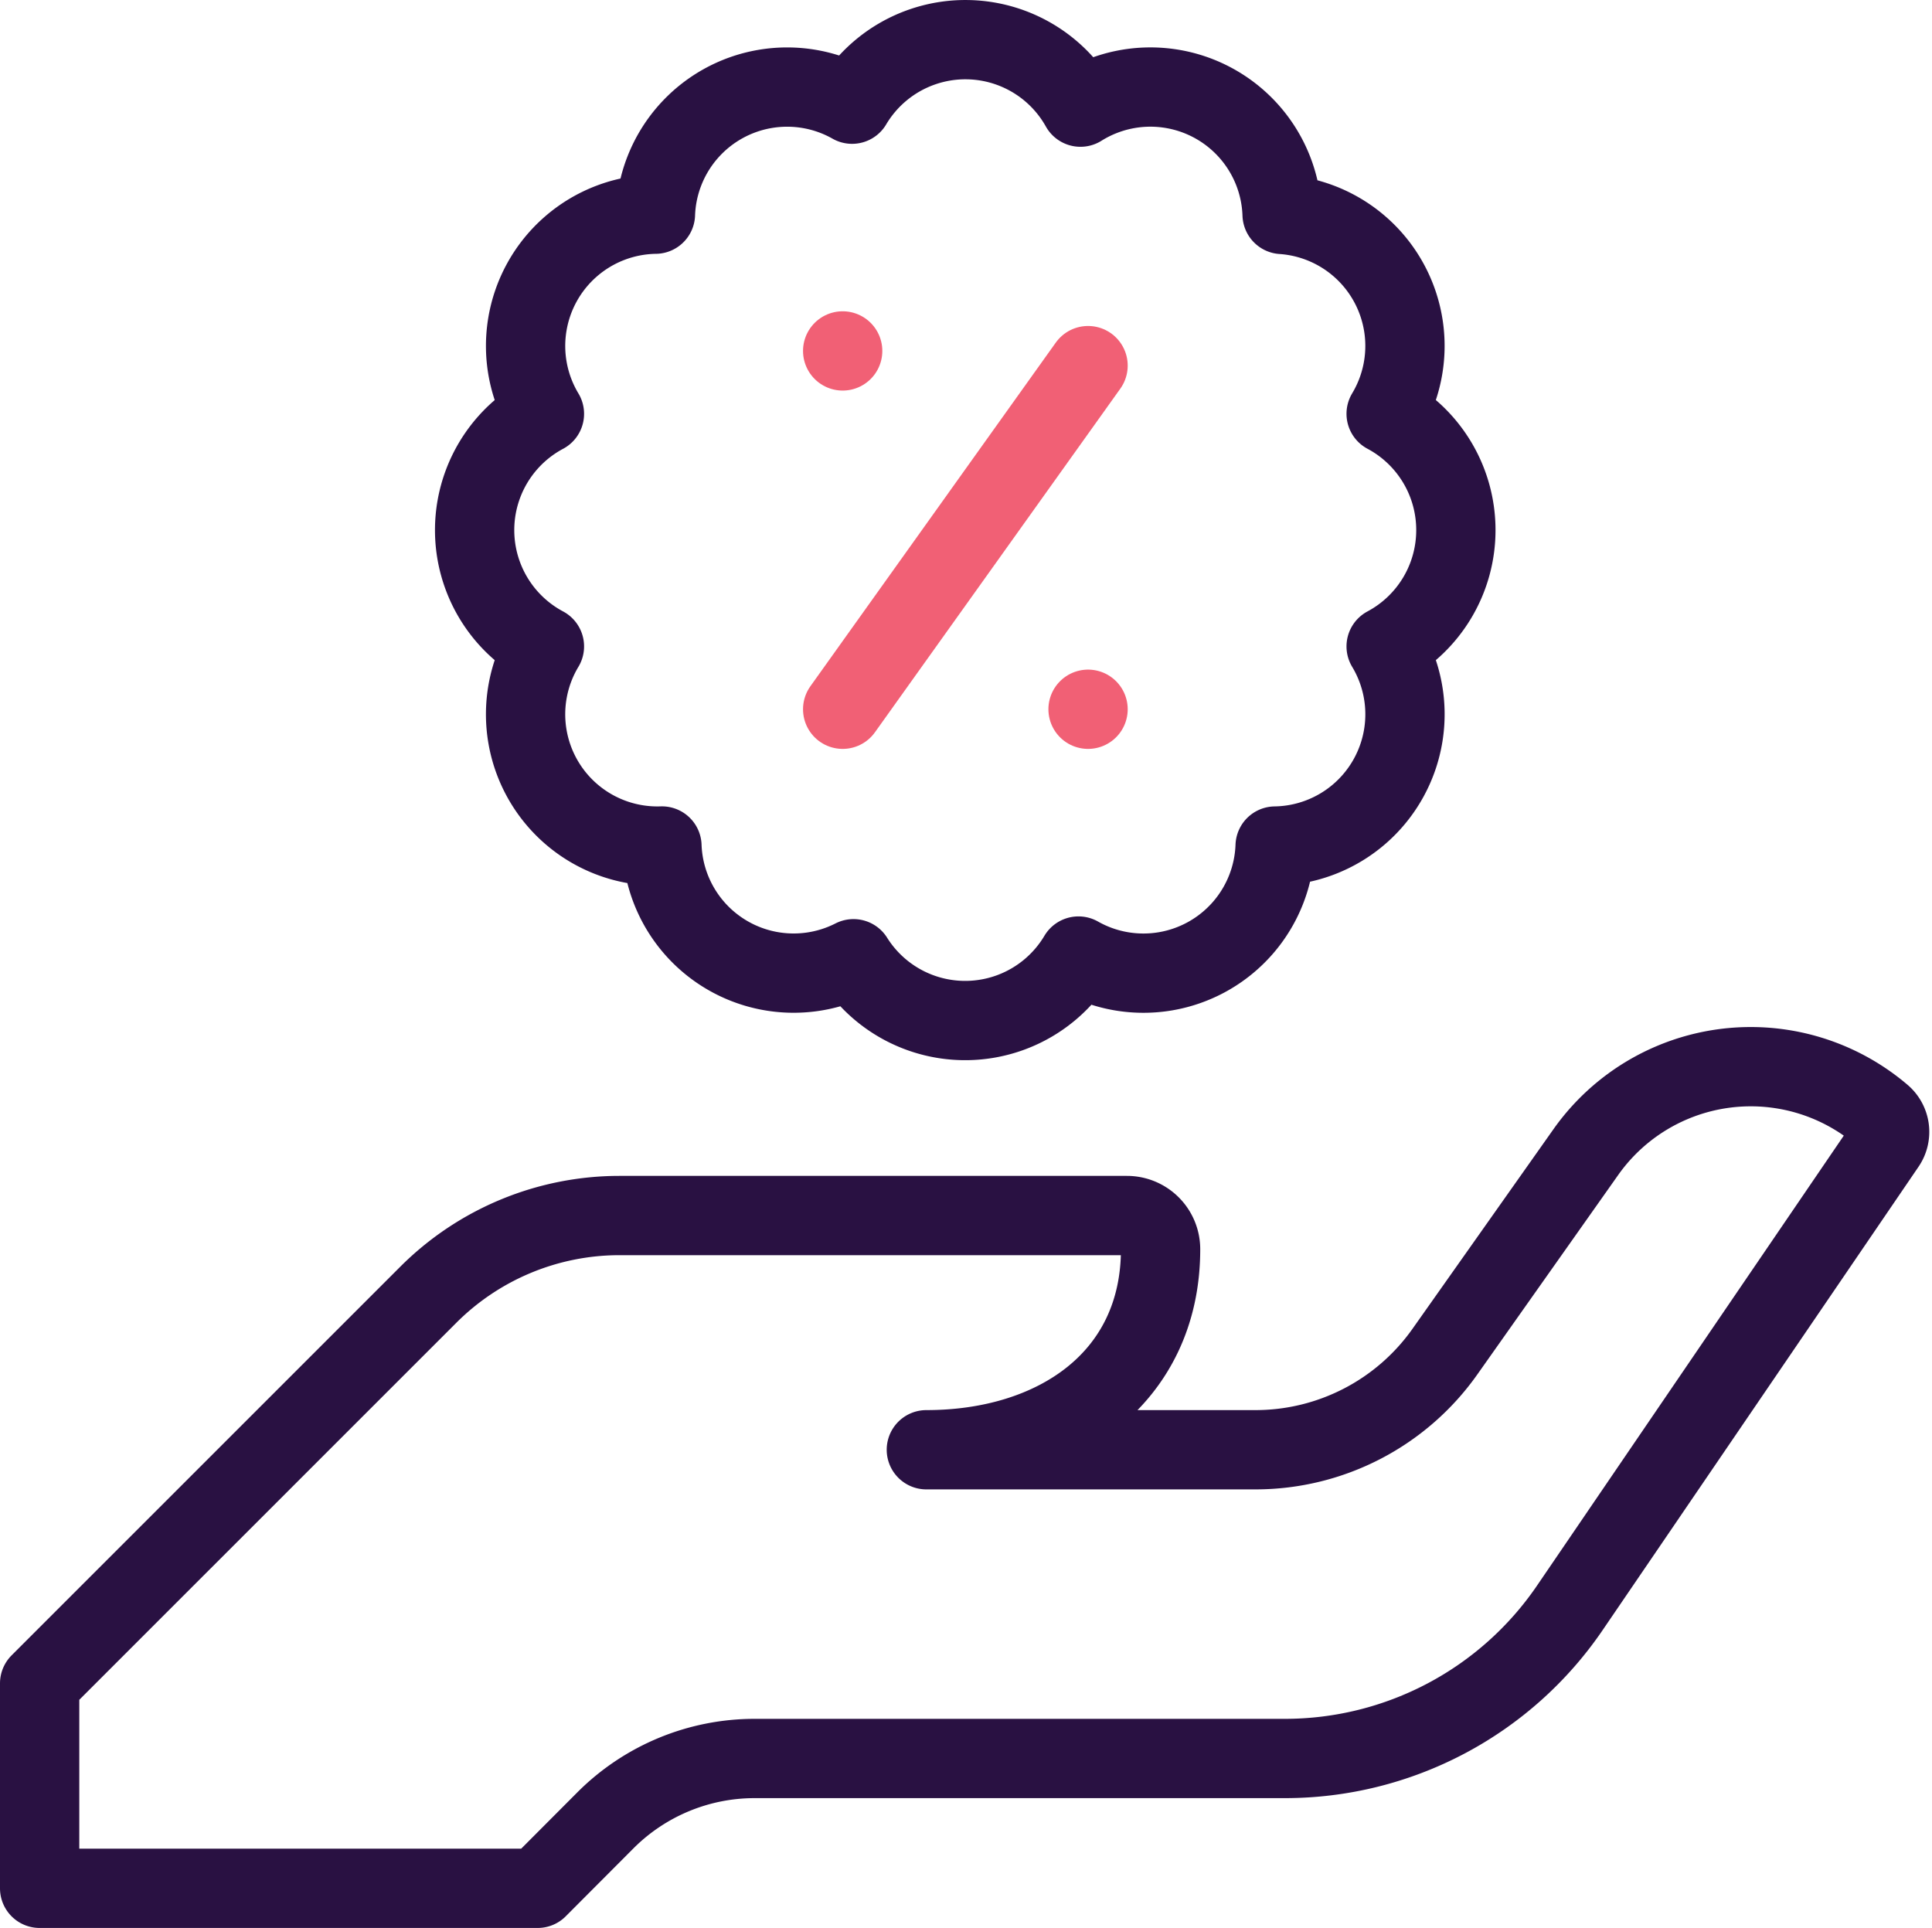<svg xmlns="http://www.w3.org/2000/svg" width="36.548" height="36.475" viewBox="0 0 36.548 36.475">
                                          <g id="discount" transform="translate(0.75 0.75)">
                                            <path id="Path_1594" data-name="Path 1594" d="M11,295.052l7.351-7.351a5.115,5.115,0,0,1,3.617-1.5h9.6a.637.637,0,0,1,.637.637h0c0,2.447-1.984,3.794-4.431,3.794H34a4.388,4.388,0,0,0,3.585-1.858L40.25,285a3.82,3.82,0,0,1,5.6-.7h0a.42.42,0,0,1,.074.555l-5.977,8.768a6.525,6.525,0,0,1-5.392,2.85H24.524a3.988,3.988,0,0,0-2.819,1.168l-1.284,1.288H11Z" transform="translate(-11 -263.955)" fill="none" stroke="#291142" stroke-linecap="round" stroke-linejoin="round" stroke-width="1.5"/>
                                            <path id="Path_1595" data-name="Path 1595" d="M144.92,20.456a2.493,2.493,0,0,0-1.319-2.2,2.493,2.493,0,0,0-1.968-3.771,2.493,2.493,0,0,0-3.815-2.03,2.493,2.493,0,0,0-4.32-.056,2.493,2.493,0,0,0-3.72,2.081,2.493,2.493,0,0,0-2.1,3.777,2.493,2.493,0,0,0,0,4.4,2.493,2.493,0,0,0,2.223,3.776,2.493,2.493,0,0,0,3.624,2.133,2.493,2.493,0,0,0,4.256-.051,2.493,2.493,0,0,0,3.72-2.081,2.493,2.493,0,0,0,2.1-3.777A2.493,2.493,0,0,0,144.92,20.456Z" transform="translate(-118.129 -11.178)" fill="none" stroke="#291142" stroke-linecap="round" stroke-linejoin="round" stroke-width="1.5"/>
                                            <g id="Group_2570" data-name="Group 2570" transform="translate(15.191 5.889)">
                                              <g id="Group_2569" data-name="Group 2569">
                                                <line id="Line_122" data-name="Line 122" y1="6.501" x2="4.642" transform="translate(0 0.278)" fill="none" stroke="#f16075" stroke-linecap="round" stroke-linejoin="round" stroke-width="1.5"/>
                                                <line id="Line_123" data-name="Line 123" fill="none" stroke="#f16075" stroke-linecap="round" stroke-linejoin="round" stroke-width="1.5"/>
                                                <line id="Line_124" data-name="Line 124" transform="translate(4.642 6.779)" fill="none" stroke="#f16075" stroke-linecap="round" stroke-linejoin="round" stroke-width="1.5"/>
                                              </g>
                                            </g>
                                          </g>
                                        </svg>
